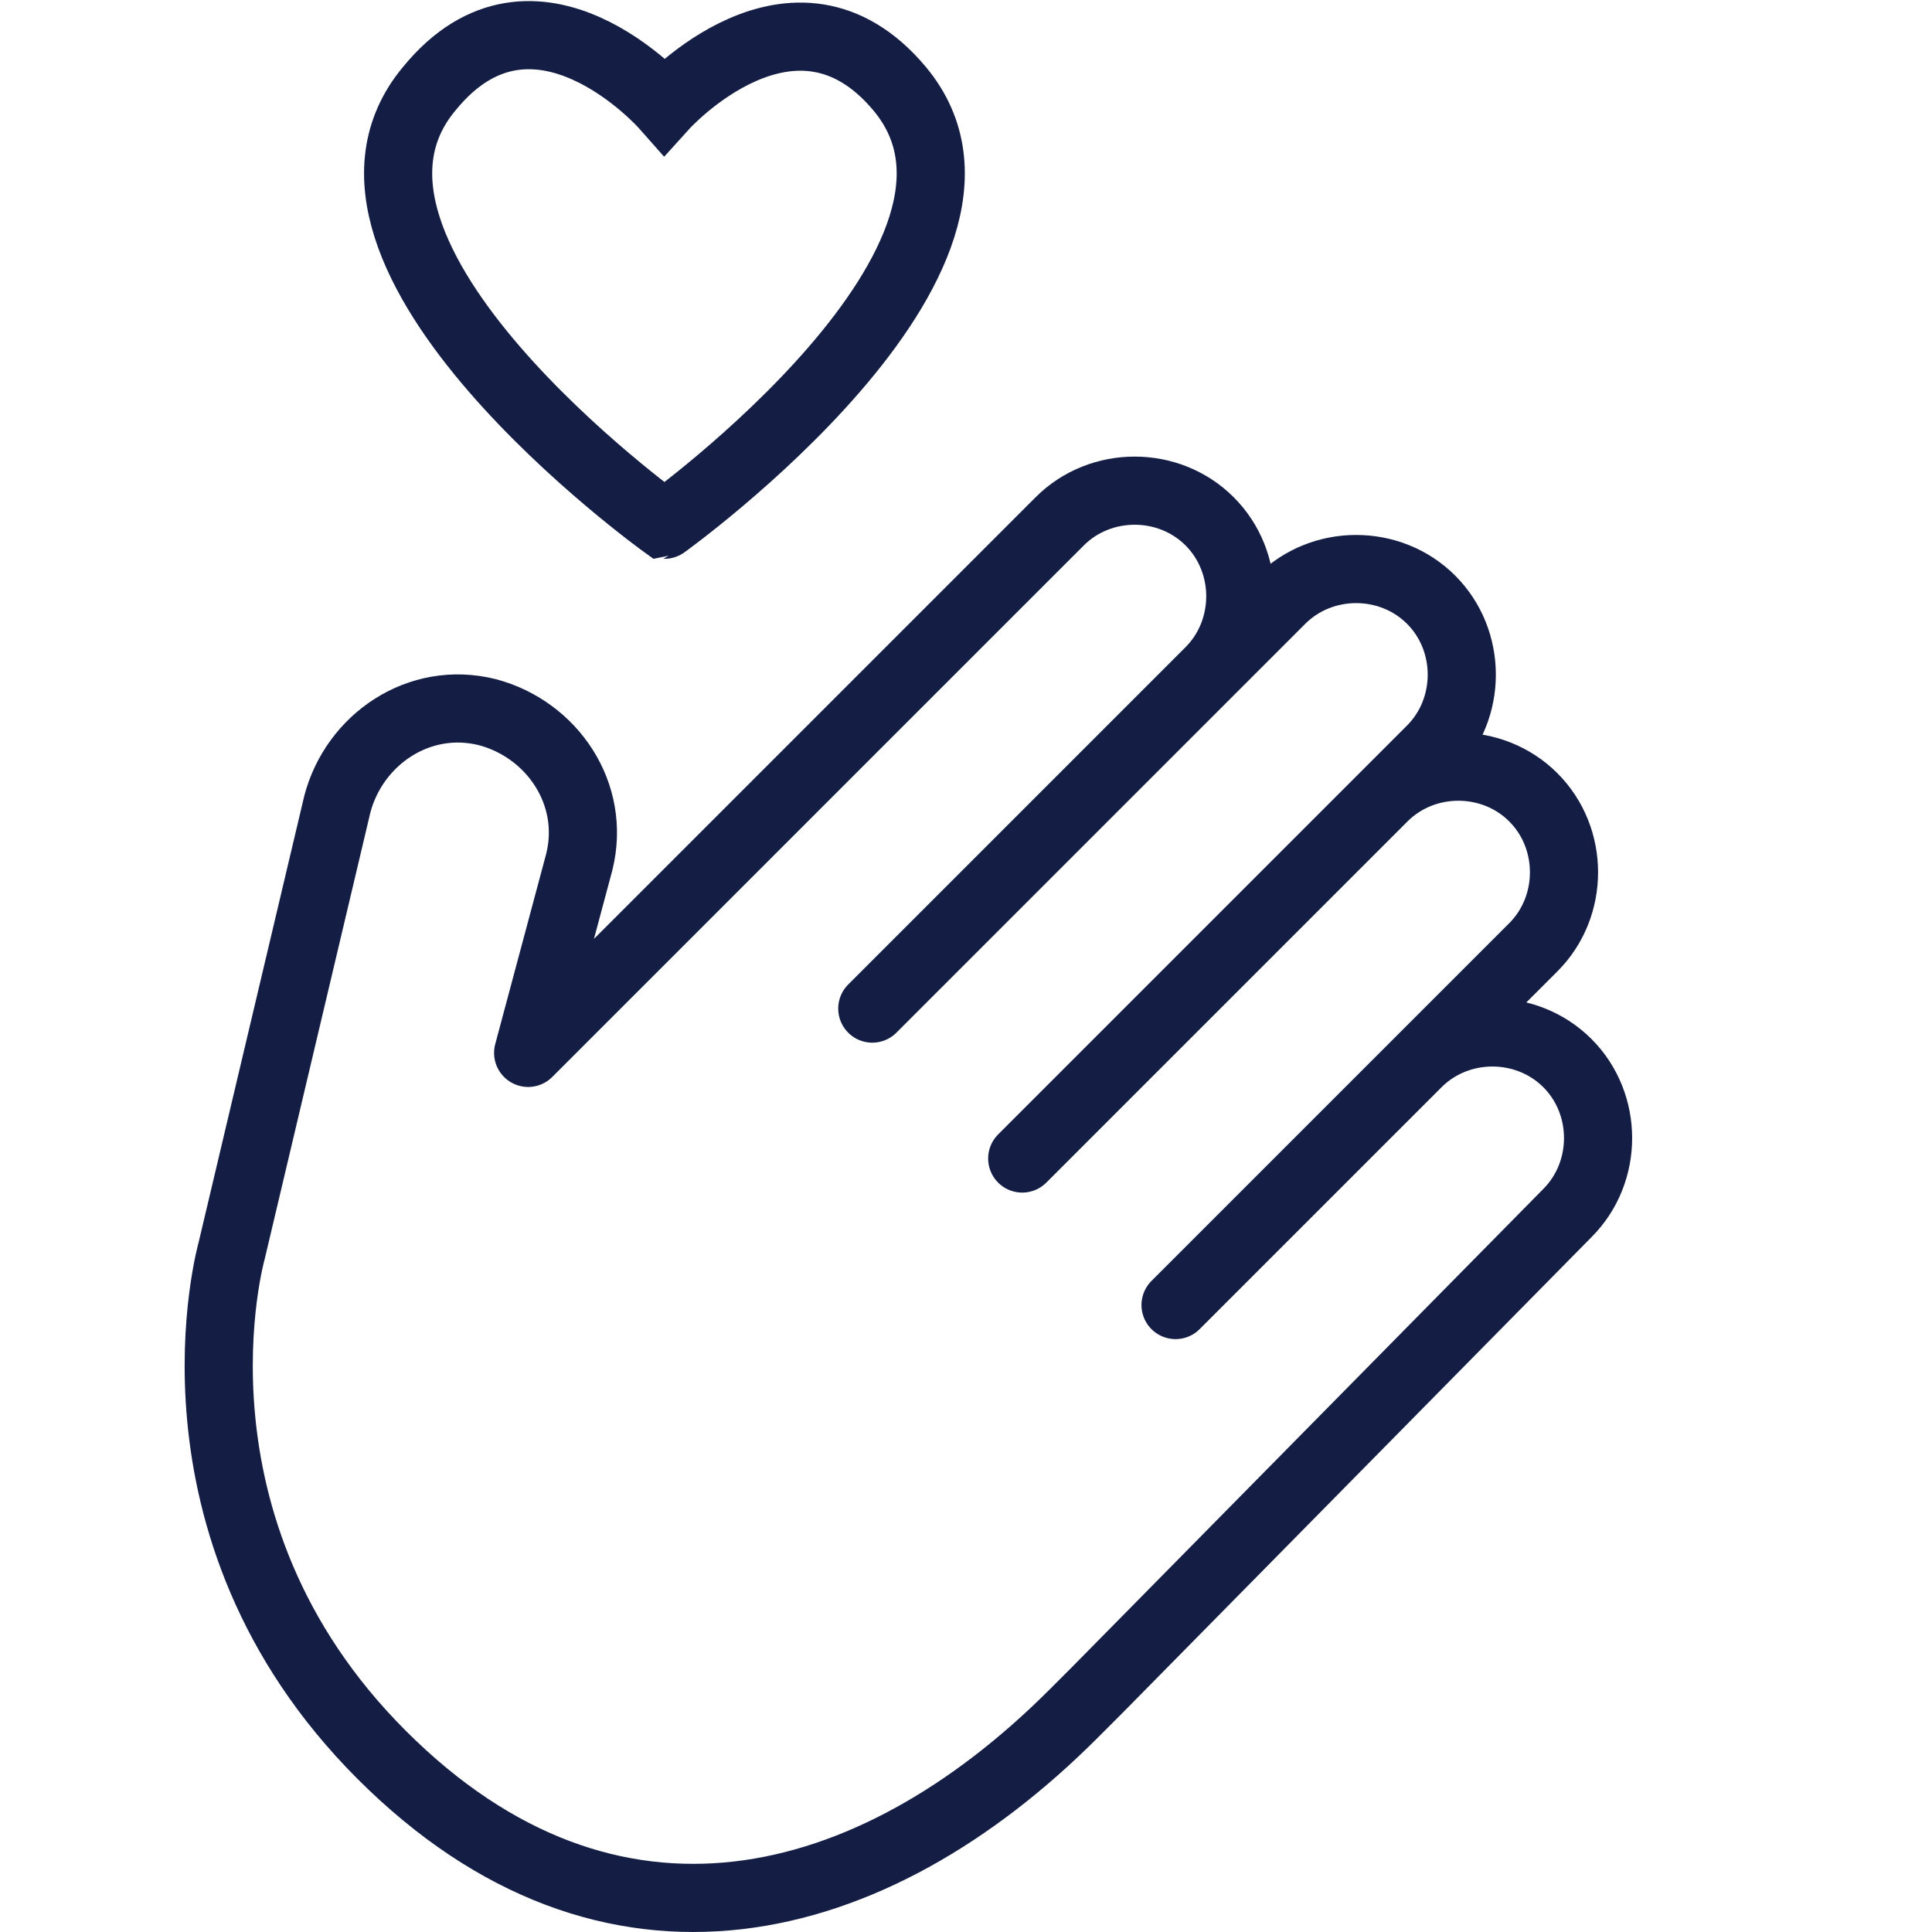 <?xml version="1.0" encoding="utf-8"?>
<!-- Generator: Adobe Illustrator 21.1.0, SVG Export Plug-In . SVG Version: 6.00 Build 0)  -->
<svg version="1.1" id="Ebene_3" xmlns="http://www.w3.org/2000/svg" xmlns:xlink="http://www.w3.org/1999/xlink" x="0px" y="0px"
	 viewBox="0 0 56.7 56.7" style="enable-background:new 0 0 56.7 56.7;" xml:space="preserve">
<style type="text/css">
	.st0{fill:none;stroke:#141E45;stroke-width:2;stroke-linecap:round;stroke-linejoin:round;stroke-miterlimit:10;}
	.st1{fill:none;stroke:#141E45;stroke-width:2;}
</style>
<path class="st0" d="M15.5,30.9l15.6-15.6c1.2-1.2,3.2-1.2,4.4,0l0,0c1.2,1.2,1.2,3.2,0,4.4l-9.9,9.9l12-12c1.2-1.2,3.2-1.2,4.4,0
	l0,0c1.2,1.2,1.2,3.2,0,4.4l-12,12l10.6-10.6c1.2-1.2,3.2-1.2,4.4,0l0,0c1.2,1.2,1.2,3.2,0,4.4L34.5,38.3l0.6-0.6l6.5-6.5
	c1.2-1.2,3.2-1.2,4.4,0l0,0c1.2,1.2,1.2,3.2,0,4.4L32.2,49.6l-0.7,0.7c-5.9,5.9-13.6,7.9-20.3,1.2S6.8,36.7,6.8,36.7l3.1-13.1
	c0.5-1.9,2.4-3.2,4.4-2.7l0,0c1.9,0.5,3.2,2.4,2.7,4.4L15.5,30.9z"/>
<g>
	<path class="st1" d="M26.4,2.6c-3.1-3.7-6.9,0.5-6.9,0.5s-3.8-4.3-6.9-0.5c-4.1,4.9,6.9,12.8,6.9,12.8S30.5,7.5,26.4,2.6z"/>
</g>
</svg>
